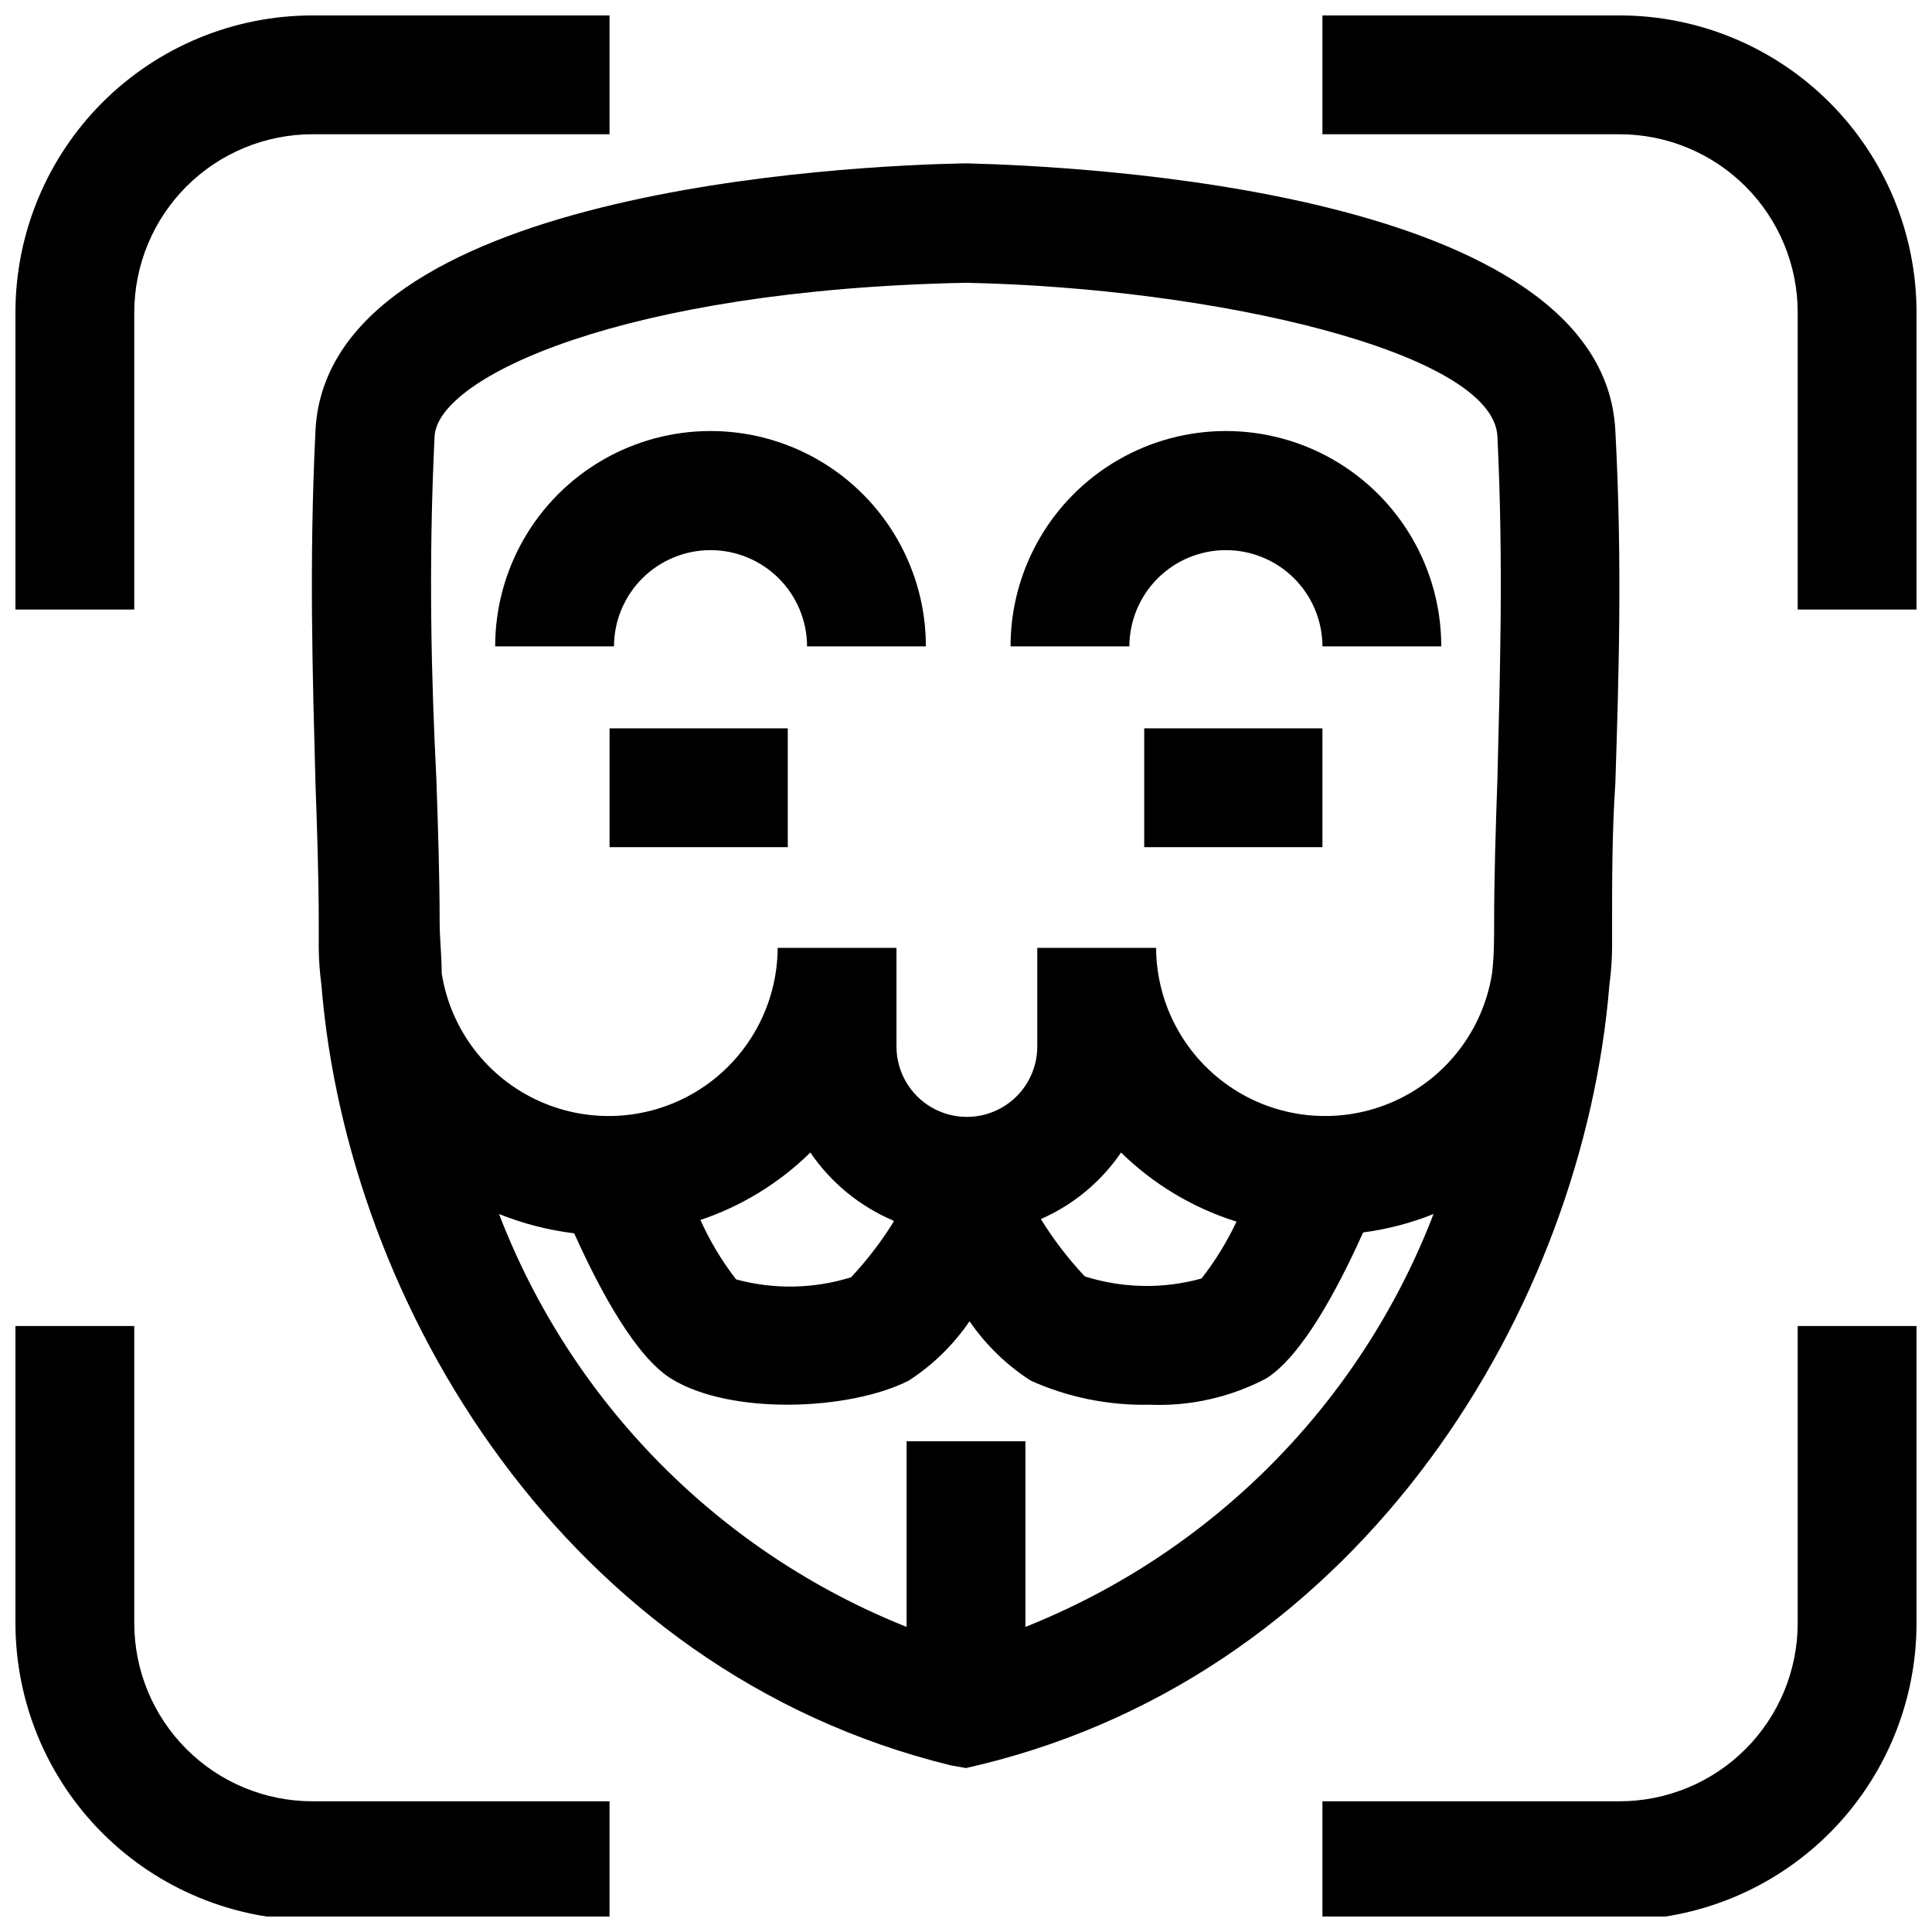 <?xml version="1.0" encoding="UTF-8"?>
<!-- Uploaded to: SVG Repo, www.svgrepo.com, Generator: SVG Repo Mixer Tools -->
<svg width="800px" height="800px" version="1.1" viewBox="144 144 512 512" xmlns="http://www.w3.org/2000/svg">
 <defs>
  <clipPath id="d">
   <path d="m148.09 148.09h157.91v157.91h-157.91z"/>
  </clipPath>
  <clipPath id="c">
   <path d="m494 148.09h157.9v157.91h-157.9z"/>
  </clipPath>
  <clipPath id="b">
   <path d="m148.09 495h157.91v156.9h-157.91z"/>
  </clipPath>
  <clipPath id="a">
   <path d="m494 495h157.9v156.9h-157.9z"/>
  </clipPath>
 </defs>
 <g clip-path="url(#d)">
  <path d="m179.58 226.81c0-12.523 4.977-24.539 13.832-33.398 8.859-8.855 20.875-13.832 33.398-13.832h78.723v-31.488h-78.723c-20.875 0-40.898 8.293-55.664 23.055-14.762 14.766-23.055 34.789-23.055 55.664v78.723h31.488z"/>
 </g>
 <g clip-path="url(#c)">
  <path d="m573.18 148.09h-78.723v31.488h78.723c12.527 0 24.539 4.977 33.398 13.832 8.855 8.859 13.832 20.875 13.832 33.398v78.723h31.488v-78.723c0-20.875-8.293-40.898-23.055-55.664-14.766-14.762-34.785-23.055-55.664-23.055z"/>
 </g>
 <g clip-path="url(#b)">
  <path d="m179.58 574.13v-78.719l-31.488-0.004v78.723c0 20.875 8.293 40.898 23.055 55.664 14.766 14.762 34.789 23.055 55.664 23.055h78.723v-31.488h-78.723c-12.523 0-24.539-4.977-33.398-13.832-8.855-8.859-13.832-20.871-13.832-33.398z"/>
 </g>
 <g clip-path="url(#a)">
  <path d="m620.41 574.13c0 12.527-4.977 24.539-13.832 33.398-8.859 8.855-20.871 13.832-33.398 13.832h-78.723v31.488h78.723c20.879 0 40.898-8.293 55.664-23.055 14.762-14.766 23.055-34.789 23.055-55.664v-78.719l-31.488-0.004z"/>
 </g>
 <path d="m570.51 404.96c0.434-3.234 0.672-6.496 0.707-9.762v-7.008c0-11.02 0-23.617 0.867-36.684 0.867-27.238 1.891-58.016 0-93.363-3.148-63.684-141.7-70.062-171.69-70.848h-1.102c-30.23 0.629-168.54 7.008-171.69 70.848-1.73 35.344-0.707 66.125 0 93.363 0.473 13.227 0.867 25.664 0.867 36.684v7.008h-0.004c0.035 3.266 0.273 6.527 0.707 9.762 6.848 85.02 64.785 181.92 166.81 206.88l4.016 0.711 3.699-0.867c102.02-24.797 159.96-121.7 166.81-206.72zm-311.34-145.32c0.789-15.742 50.145-38.887 140.83-40.699 65.891 1.34 139.73 18.344 140.83 40.699 1.652 34.086 0.629 64.234 0 90.766-0.473 13.539-0.867 26.215-0.867 37.785 0 4.566 0 9.133-0.551 13.777l-0.004-0.004c-2.363 14.957-12.125 27.703-25.945 33.887-13.824 6.184-29.832 4.969-42.559-3.234-12.727-8.203-20.449-22.281-20.527-37.422h-31.488v26.137c0 6.664-3.555 12.824-9.328 16.156s-12.883 3.332-18.656 0-9.328-9.492-9.328-16.156v-26.137h-31.488c-0.078 15.141-7.801 29.219-20.527 37.422-12.727 8.203-28.734 9.418-42.555 3.234-13.824-6.184-23.586-18.93-25.949-33.887 0-4.644-0.551-9.211-0.551-13.777 0-11.57-0.395-24.246-0.867-37.785-1.34-26.527-2.125-56.676-0.473-90.762zm212.54 208.06c-2.527 5.363-5.641 10.434-9.289 15.113-10.145 2.816-20.895 2.625-30.934-0.551-4.383-4.664-8.285-9.754-11.652-15.195 8.598-3.766 15.965-9.879 21.254-17.633 8.578 8.398 19.016 14.656 30.465 18.266zm-90.844 0h0.004c-3.281 5.297-7.078 10.254-11.336 14.797-9.895 3.082-20.465 3.273-30.465 0.551-3.762-4.856-6.934-10.141-9.449-15.742 10.938-3.676 20.898-9.785 29.129-17.871 5.449 7.984 13.07 14.238 21.961 18.027zm34.875 107.45v-49.203h-31.488v49.203c-24.57-9.809-46.852-24.594-65.438-43.426-18.586-18.828-33.078-41.297-42.566-65.996 6.391 2.559 13.086 4.277 19.918 5.117 7.086 15.742 16.375 32.668 25.664 38.496 15.742 9.762 47.23 8.5 62.977 0.551l-0.004-0.004c6.375-4.121 11.859-9.473 16.137-15.742 4.305 6.273 9.82 11.629 16.219 15.742 9.891 4.438 20.648 6.613 31.488 6.379 10.715 0.438 21.359-1.949 30.859-6.93 9.289-5.824 18.578-22.828 25.742-38.73h-0.004c6.398-0.844 12.668-2.481 18.656-4.879-9.504 24.711-24.02 47.191-42.633 66.023-18.617 18.832-40.926 33.605-65.527 43.398z"/>
 <path d="m332.3 289.79c6.769 0 13.266 2.688 18.062 7.465 4.793 4.781 7.5 11.27 7.519 18.043h31.488c0-20.391-10.879-39.23-28.535-49.426-17.66-10.195-39.414-10.195-57.074 0-17.656 10.195-28.535 29.035-28.535 49.426h31.488c0.02-6.773 2.727-13.262 7.519-18.043 4.797-4.777 11.293-7.465 18.066-7.465z"/>
 <path d="m468.88 289.79c6.773 0 13.266 2.688 18.062 7.465 4.797 4.781 7.5 11.27 7.519 18.043h31.488c0-20.391-10.875-39.23-28.535-49.426-17.656-10.195-39.414-10.195-57.07 0-17.66 10.195-28.539 29.035-28.539 49.426h31.488c0.023-6.773 2.727-13.262 7.523-18.043 4.797-4.777 11.289-7.465 18.062-7.465z"/>
 <path d="m305.54 337.02h47.23v31.488h-47.23z"/>
 <path d="m447.23 337.02h47.23v31.488h-47.23z"/>
</svg>